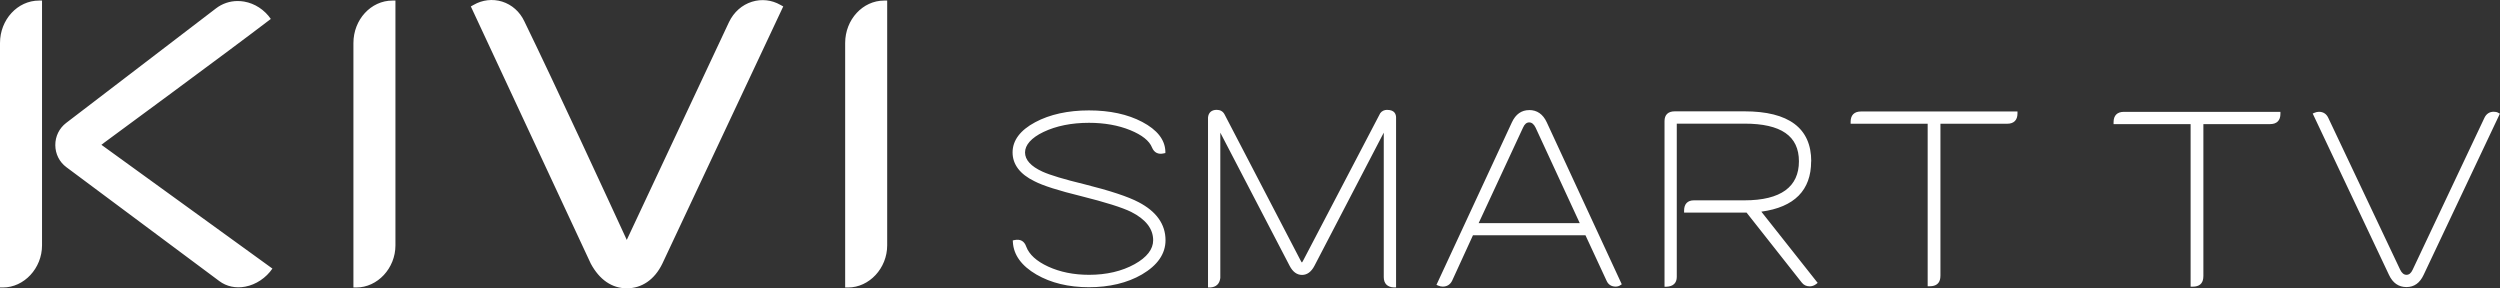 <svg width="607" height="70" viewBox="0 0 607 70" fill="none" xmlns="http://www.w3.org/2000/svg">
<rect x="0" y="0" width="607" height="70" fill="#333333" stroke="none"/>
<g clip-path="url(#clip0_4093_5857)">
<path d="M205.205 10.448V69.8H205.918C211.057 69.8 215.408 65.126 215.408 59.589V0.137H214.695C209.456 0.137 205.205 4.761 205.205 10.448ZM276.424 49.078C273.961 47.766 269.547 46.304 263.32 44.742C258.369 43.542 254.943 42.505 253.13 41.68C250.305 40.392 248.879 38.818 248.879 37.018C248.879 35.218 250.392 33.456 253.355 32.044C256.444 30.569 260.17 29.819 264.408 29.819C268.147 29.819 271.523 30.419 274.436 31.607C277.274 32.769 279.062 34.181 279.712 35.818C280.225 37.056 281.213 37.555 282.551 37.243L282.951 37.156V36.743C282.851 33.919 280.963 31.519 277.337 29.607C273.811 27.745 269.46 26.807 264.396 26.807C259.332 26.807 254.906 27.77 251.355 29.669C247.704 31.619 245.853 34.093 245.853 37.005C245.853 39.917 247.641 42.292 251.167 44.004C253.205 45.067 257.044 46.291 262.57 47.641C268.397 49.103 272.46 50.378 274.649 51.453C278.187 53.24 279.987 55.552 279.987 58.327C279.987 60.514 278.475 62.476 275.486 64.138C272.398 65.85 268.672 66.725 264.408 66.725C260.707 66.725 257.381 66.05 254.493 64.726C251.667 63.426 249.879 61.789 249.167 59.876C248.704 58.527 247.716 57.989 246.316 58.289L245.903 58.377L245.928 58.802C246.103 61.901 248.029 64.551 251.63 66.65C255.156 68.7 259.457 69.737 264.396 69.737C269.335 69.737 273.711 68.7 277.262 66.638C281.063 64.413 282.988 61.614 282.988 58.327C282.988 54.452 280.775 51.328 276.411 49.066L276.424 49.078ZM0 10.448V69.8H0.713C5.852 69.8 10.203 65.126 10.203 59.589V0.137H9.49C4.264 0.137 0 4.761 0 10.448ZM182.574 0.425C180.136 1.187 178.16 2.949 176.997 5.374L152.178 58.252L151.991 57.839C148.102 49.391 134.824 20.608 127.309 5.174C126.209 2.837 124.296 1.137 121.92 0.387C119.62 -0.325 117.106 -0.038 115.018 1.174L114.318 1.562L143.438 64.001C145.551 67.925 148.577 70 152.191 70C155.804 70 158.918 67.938 160.818 64.013L190.076 1.762L190.176 1.562L189.488 1.187C187.363 -0.025 184.912 -0.3 182.574 0.425ZM85.811 10.448V69.8H86.523C91.662 69.8 96.013 65.126 96.013 59.589V0.137H95.3C90.062 0.137 85.811 4.761 85.811 10.448ZM25.107 34.781C25.407 34.556 55.415 12.51 65.755 4.599C64.205 2.362 61.867 0.837 59.291 0.387C58.766 0.3 58.241 0.25 57.715 0.25C55.802 0.25 53.964 0.862 52.426 2.049L16.054 29.857C14.379 31.144 13.416 33.106 13.429 35.243C13.441 37.38 14.416 39.33 16.117 40.592L53.252 68.25C55.002 69.562 57.24 70.037 59.541 69.6C62.154 69.112 64.592 67.475 66.143 65.213L24.619 35.156L25.119 34.793L25.107 34.781ZM513.175 29.644V30.132H531.88V69.6H532.43C533.918 69.6 534.793 68.9 534.943 67.575C534.968 67.363 534.981 67.163 534.981 66.963V30.132H551.198C552.81 30.132 553.686 29.244 553.686 27.645V27.157H515.663C514.063 27.157 513.175 28.045 513.175 29.644ZM606.562 27.37C606.25 27.207 605.875 27.132 605.475 27.132C604.462 27.132 603.687 27.632 603.224 28.595L585.782 65.513C585.407 66.325 584.919 66.725 584.294 66.725C583.669 66.725 583.156 66.313 582.744 65.45L565.301 28.607C564.851 27.645 564.076 27.145 563.051 27.145C562.701 27.145 562.338 27.22 561.988 27.37L561.525 27.57L580.043 66.738C580.956 68.7 582.381 69.7 584.281 69.7C586.182 69.7 587.545 68.7 588.458 66.738L606.938 27.67L606.975 27.595L606.55 27.382L606.562 27.37ZM336.828 26.67C336.09 26.67 335.502 26.957 335.115 27.495L316.46 63.163C316.297 63.488 316.172 63.663 316.11 63.738C316.035 63.676 315.91 63.513 315.735 63.151L297.305 27.745C296.93 27.045 296.279 26.67 295.429 26.67C294.166 26.67 293.416 27.332 293.304 28.532V69.8H293.804C295.267 69.725 296.129 68.937 296.292 67.475V32.206L313.121 64.538C313.884 66.013 314.897 66.75 316.135 66.75C317.372 66.75 318.385 66 319.148 64.538L335.977 32.206V67.288C335.977 68.85 336.865 69.737 338.466 69.787H338.966V28.544C338.966 27.845 338.691 26.682 336.84 26.682L336.828 26.67ZM449.333 29.557V30.044H468.038V69.5H468.588C470.076 69.5 470.951 68.8 471.101 67.488C471.126 67.275 471.139 67.075 471.139 66.875V30.044H487.355C488.968 30.044 489.844 29.157 489.844 27.557V27.07H451.821C450.221 27.07 449.333 27.957 449.333 29.557ZM371.287 26.732C369.424 26.732 367.999 27.732 367.086 29.707L348.806 69.087L348.768 69.162L349.231 69.362C349.581 69.512 349.944 69.587 350.306 69.587C351.319 69.587 352.107 69.1 352.569 68.175L357.633 57.127H384.953L390.079 68.175C390.492 69.1 391.255 69.587 392.28 69.587C392.705 69.587 393.093 69.475 393.418 69.25L393.768 69.025L375.551 29.694C374.638 27.72 373.2 26.72 371.287 26.72V26.732ZM359.021 54.165L369.786 30.994C370.162 30.132 370.662 29.719 371.287 29.719C371.912 29.719 372.437 30.144 372.85 31.007L383.565 54.178H359.034L359.021 54.165ZM439.768 39.168C439.768 31.119 434.316 27.032 423.551 27.032H406.634C405.021 27.032 404.146 27.87 404.146 29.394V69.612H404.646C406.246 69.55 407.121 68.712 407.121 67.238V30.019H423.551C432.453 30.019 436.779 33.019 436.779 39.168C436.779 45.316 432.453 48.641 423.551 48.641H411.273C409.747 48.641 408.897 49.528 408.897 51.128V51.615H424.064L437.442 68.575C437.917 69.2 438.567 69.525 439.393 69.525C439.955 69.525 440.48 69.337 440.943 68.987L441.331 68.687L427.652 51.391C435.679 50.303 439.743 46.191 439.743 39.18L439.768 39.168Z" fill="white"/>
</g>
<defs>
<clipPath id="clip0_4093_5857">
<rect width="607" height="70" fill="white"/>
</clipPath>
</defs>
</svg>
